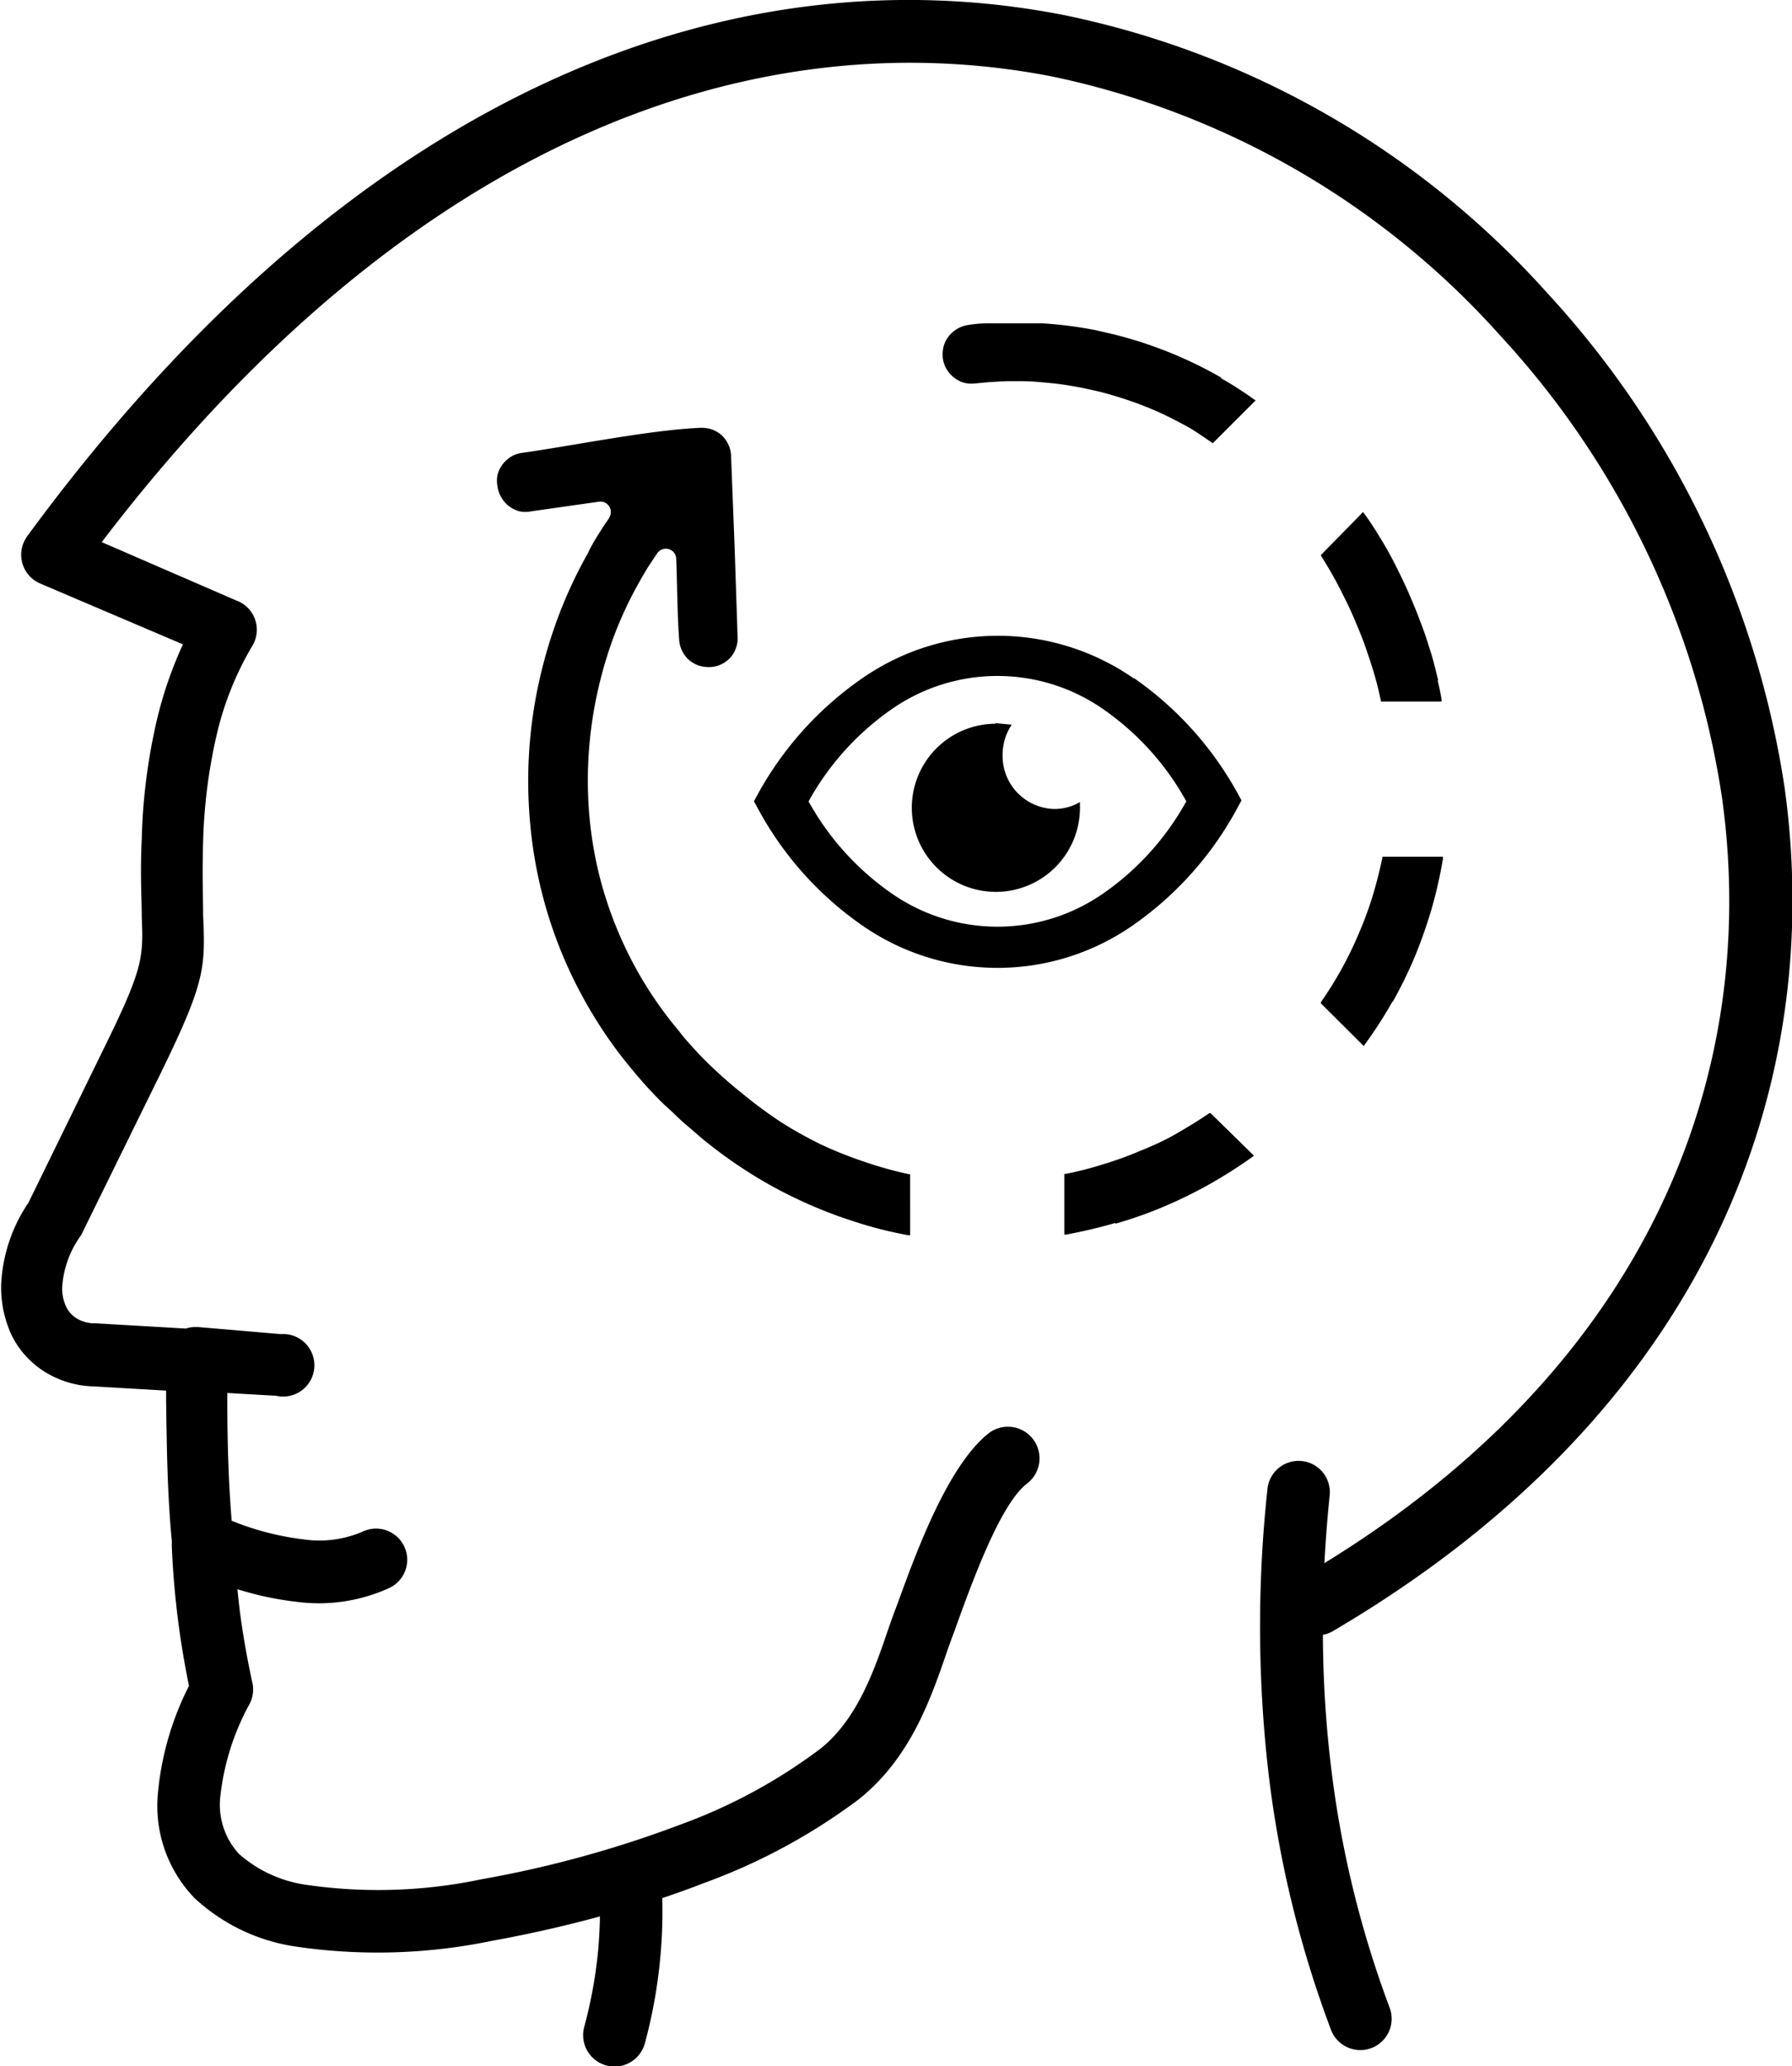 <svg id="Layer_1" data-name="Layer 1" xmlns="http://www.w3.org/2000/svg" viewBox="0 0 106.58 122.88"><title>assumption</title><path d="M21.56,91.09a1.85,1.85,0,1,1,1.61,3.34,10.09,10.09,0,0,1-5.53.83,18.85,18.85,0,0,1-3.52-.75c.05.48.1.95.16,1.43.18,1.34.42,2.72.73,4.13a1.88,1.88,0,0,1-.23,1.38,14.72,14.72,0,0,0-1.67,5.33,4.33,4.33,0,0,0,1.11,3.48,7.68,7.68,0,0,0,4.06,1.84,29.79,29.79,0,0,0,10.36-.34,65.86,65.86,0,0,0,11.85-3.26,32,32,0,0,0,8.3-4.5c2.18-1.74,3.18-4.59,4-7,.18-.51.35-1,.43-1.2l.25-.67c1.07-2.94,2.93-8,5.34-9.9a1.86,1.86,0,1,1,2.27,3c-1.56,1.2-3.18,5.65-4.12,8.23-.19.53-.15.43-.25.69-.2.54-.31.84-.41,1.14-1,2.91-2.21,6.31-5.23,8.72a35.61,35.61,0,0,1-9.27,5c-.79.31-1.6.6-2.41.87a29.69,29.69,0,0,1-.13,3.65,30,30,0,0,1-.91,5,1.86,1.86,0,0,1-3.6-1,27.26,27.26,0,0,0,.81-4.39c.07-.72.11-1.44.12-2.17-2.19.6-4.37,1.08-6.41,1.45a33.47,33.47,0,0,1-11.7.34,11.24,11.24,0,0,1-6-2.88,7.89,7.89,0,0,1-2.17-6.32,17.58,17.58,0,0,1,1.84-6.3c-.25-1.23-.47-2.5-.64-3.82-.19-1.47-.32-3-.38-4.45a.76.76,0,0,1,0-.16l0-.18c-.27-2.81-.3-5.55-.34-8.32V82.7l-4.3-.25h0a5.76,5.76,0,0,1-3-.92,5.34,5.34,0,0,1-1.9-2.15,6.74,6.74,0,0,1-.61-3,9.4,9.4,0,0,1,1.62-4.85l4.6-9.41c2.26-4.61,2.23-5.22,2.14-7.64,0-1.09-.1-2.48,0-4.57a34.89,34.89,0,0,1,.9-7.09,23.89,23.89,0,0,1,1.55-4.5L2.41,34.71a1.86,1.86,0,0,1-1-2.45,3.07,3.07,0,0,1,.2-.36h0c20-27.26,42.58-34.75,61.69-31A52.88,52.88,0,0,1,92,17.4a55.62,55.62,0,0,1,14.15,29.51C108.6,64.81,101.41,84,79.28,97a1.68,1.68,0,0,1-.6.22,67.73,67.73,0,0,0,.49,7.91,61.56,61.56,0,0,0,3.48,14.27,1.86,1.86,0,0,1-3.49,1.31,64.92,64.92,0,0,1-3.7-15.13,76,76,0,0,1-.08-17,1.86,1.86,0,1,1,3.7.38c-.14,1.36-.24,2.7-.31,4,19.53-12,25.89-29.36,23.65-45.5a51.8,51.8,0,0,0-13.2-27.51A49.28,49.28,0,0,0,62.63,4.56c-17.37-3.41-38,3.33-56.58,27.68l8,3.47A1.85,1.85,0,0,1,15,38.42a18.62,18.62,0,0,0-2.12,5.31,31.86,31.86,0,0,0-.8,6.34c-.06,2,0,3.28,0,4.31.13,3.16.16,3.95-2.51,9.42L4.93,73.24a1.91,1.91,0,0,1-.15.28,5.85,5.85,0,0,0-1.08,3,2.51,2.51,0,0,0,.23,1.18,1.64,1.64,0,0,0,.59.68,2.1,2.1,0,0,0,1.06.32h.15l5.33.31a1.61,1.61,0,0,1,.54-.09h.19l4.91.42A1.86,1.86,0,1,1,16.39,83h-.1l-2.77-.16v.38c0,2.42.06,4.81.26,7.22A16.53,16.53,0,0,0,18,91.54a6.52,6.52,0,0,0,3.56-.45ZM67.42,40.31a20.2,20.2,0,0,1,6.26,7l.16.29-.16.29A20.11,20.11,0,0,1,67.42,55a14.08,14.08,0,0,1-16.19,0A20,20,0,0,1,45,47.94l-.16-.29.16-.29a20.17,20.17,0,0,1,6.25-7,14.14,14.14,0,0,1,16.2,0ZM59.17,43l1,.1a3.24,3.24,0,0,0-.54,1.81,3.15,3.15,0,0,0,3.09,3.2,3,3,0,0,0,1.51-.41c0,.11,0,.22,0,.34a5,5,0,1,1-5-5Zm11.39,4.66a16.19,16.19,0,0,0-4.91-5.46,11,11,0,0,0-12.65,0,16.19,16.19,0,0,0-4.91,5.46A16.19,16.19,0,0,0,53,53.11a11,11,0,0,0,12.65,0,16.19,16.19,0,0,0,4.91-5.46ZM36.26,30.77l-.17.24c-.2.29-.39.59-.57.88s-.37.61-.55,1h0a27.07,27.07,0,0,0-1.75,3.74,28.74,28.74,0,0,0-1.18,4,27.41,27.41,0,0,0-.52,8.21,26.47,26.47,0,0,0,1.93,7.93,26.39,26.39,0,0,0,1.85,3.63,25.57,25.57,0,0,0,2.39,3.32c.33.4.66.78,1,1.14s.66.7,1,1,.72.7,1.08,1,.72.63,1.1.94a27.64,27.64,0,0,0,2.79,2,26,26,0,0,0,3,1.62,26.64,26.64,0,0,0,3.13,1.22,24.26,24.26,0,0,0,3.23.82l.11,0V69.83l-.07,0a22.69,22.69,0,0,1-2.65-.74,23.5,23.5,0,0,1-2.52-1h0a24.13,24.13,0,0,1-2.43-1.35A27.07,27.07,0,0,1,44.11,65q-.53-.42-1-.84c-.33-.29-.65-.59-.95-.88s-.62-.62-.91-.94-.58-.64-.85-1l0,0a23.67,23.67,0,0,1-2.07-2.87A23.3,23.3,0,0,1,35.63,52a23.57,23.57,0,0,1-.58-3.51,24.4,24.4,0,0,1,.45-7.16,25,25,0,0,1,1-3.46,23.09,23.09,0,0,1,1.53-3.27c.18-.33.36-.62.52-.89l.54-.81a.62.62,0,0,1,1.13.33c.06,1.56.06,3.23.17,4.77a1.83,1.83,0,0,0,.16.67,2,2,0,0,0,.37.53l0,0a1.94,1.94,0,0,0,.58.36,1.85,1.85,0,0,0,.63.11h.09a1.68,1.68,0,0,0,.65-.15,1.8,1.8,0,0,0,.53-.37l0,0a1.66,1.66,0,0,0,.36-.58,1.71,1.71,0,0,0,.11-.68l-.18-5.39-.21-5.39a1.69,1.69,0,0,0-.16-.67,1.8,1.8,0,0,0-.37-.53l0,0a1.83,1.83,0,0,0-.58-.36,2,2,0,0,0-.66-.11c-3,.12-7.54,1.05-10.64,1.49a1.78,1.78,0,0,0-.66.22,1.79,1.79,0,0,0-.52.47,1.7,1.7,0,0,0-.3.62,1.75,1.75,0,0,0,0,.69,1.58,1.58,0,0,0,.23.65,1.66,1.66,0,0,0,.46.53,1.88,1.88,0,0,0,.62.3,1.77,1.77,0,0,0,.69,0l4-.57a.62.62,0,0,1,.6,1Zm30.09,42a24.68,24.68,0,0,0,2.84-1,27.3,27.3,0,0,0,2.72-1.33,28.62,28.62,0,0,0,2.58-1.64l.09-.07L72,66.2l-.07,0c-.66.45-1.34.86-2,1.24s-1.39.71-2.11,1a20.93,20.93,0,0,1-2.21.8,20.45,20.45,0,0,1-2.21.57l-.1,0v3.61l.11,0a29.46,29.46,0,0,0,2.92-.69ZM82.82,59.6a26.79,26.79,0,0,0,1.32-2.69l0,0a29.13,29.13,0,0,0,1-2.84,26.84,26.84,0,0,0,.68-3l0-.12h-3.6V51c-.16.76-.35,1.52-.58,2.28a21.46,21.46,0,0,1-.81,2.2,22.06,22.06,0,0,1-2.27,4.12l0,.07,2.55,2.54.06-.09a26.42,26.42,0,0,0,1.65-2.56Zm2.72-19.12c-.09-.39-.19-.78-.29-1.16s-.22-.74-.35-1.15-.26-.78-.4-1.13c-.2-.56-.44-1.13-.69-1.71s-.51-1.11-.79-1.67-.58-1.1-.88-1.59-.61-1-1-1.52l-.07-.1L78.57,33l0,.06q.38.59.72,1.2l0,0c.23.41.45.84.67,1.28s.43.89.62,1.34.39.93.55,1.37.38,1.1.56,1.69.32,1.17.45,1.78h3.6l0-.11c-.06-.37-.14-.76-.24-1.16Zm-12.87-18c-.67-.39-1.37-.75-2.09-1.08s-1.43-.61-2.17-.87h0c-.74-.26-1.5-.48-2.27-.67l-1-.23a25,25,0,0,0-3.1-.4c-.37,0-.72,0-1.05,0H59.82c-.34,0-.7,0-1.08,0h0q-.55,0-1.11.09a1.84,1.84,0,0,0-.65.21,1.8,1.8,0,0,0-.54.45,1.75,1.75,0,0,0-.31.59v0a2,2,0,0,0-.06.69,1.85,1.85,0,0,0,.19.63l0,0a1.86,1.86,0,0,0,1,.85h0a1.74,1.74,0,0,0,.65.07l1-.09.93-.05h.92c.63,0,1.17.06,1.8.12s1.17.16,1.78.27l.87.19c.63.15,1.23.33,1.83.53s1.19.43,1.74.67,1.13.54,1.69.84,1,.62,1.56,1l.1.07,2.55-2.55-.1-.06c-.64-.46-1.3-.89-2-1.28Zm8,16.25Z"/></svg>